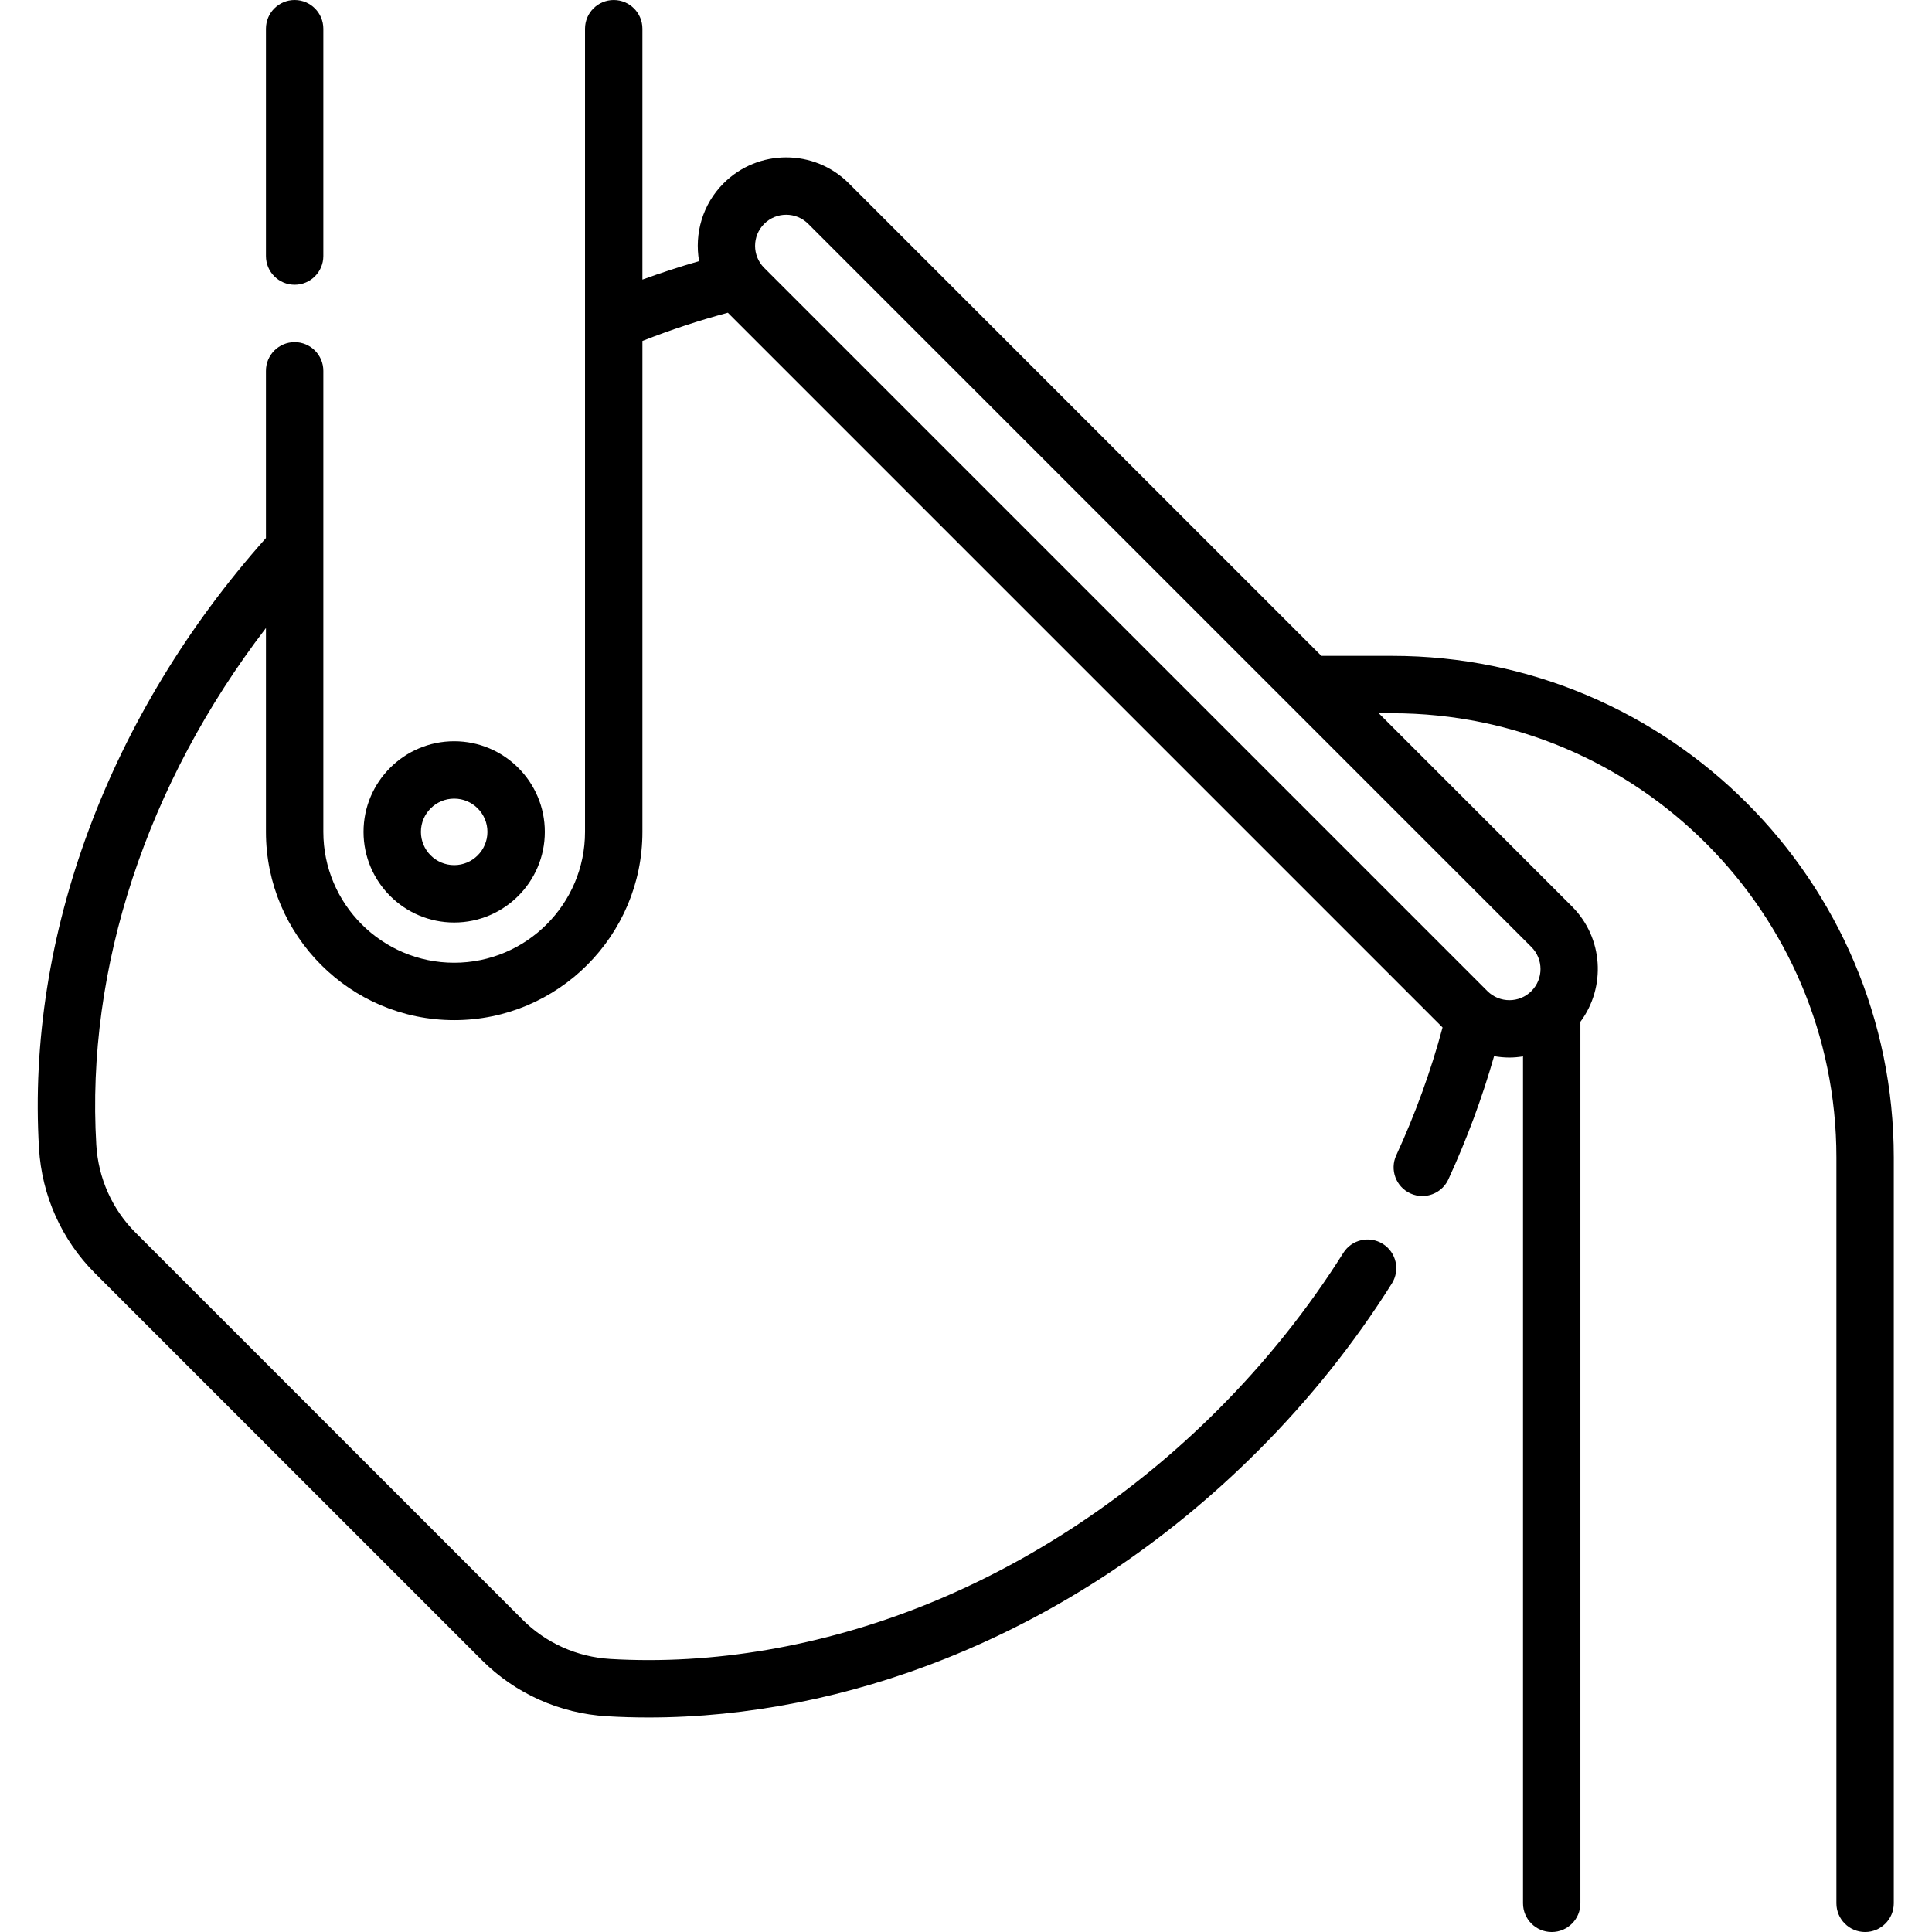 <svg height="512pt" viewBox="-10 0 512 512" width="512pt" xmlns="http://www.w3.org/2000/svg"><path d="m358.945 173.805h-18.77l-125.238-125.234c-9.145-9.148-24.027-9.148-33.176 0-5.605 5.602-7.758 13.359-6.496 20.633-5.027 1.441-10.043 3.078-15.02 4.891v-66.488c0-4.199-3.406-7.605-7.605-7.605s-7.605 3.406-7.605 7.605v212.852c0 19.121-15.555 34.676-34.676 34.676-19.117 0-34.672-15.555-34.672-34.676v-122.184c0-4.199-3.406-7.605-7.605-7.605s-7.605 3.406-7.605 7.605v44.312c-41.594 46.672-63.496 105.449-60.141 161.727.738 12.527 6.008 24.281 14.828 33.102l102.582 102.586c8.82 8.816 20.574 14.082 33.102 14.824 3.656.219 7.344.324 11.051.324 26 0 52.984-5.328 78.695-15.605 30.668-12.258 58.535-30.793 82.828-55.086 13.551-13.547 25.477-28.461 35.441-44.328 2.234-3.555 1.164-8.25-2.391-10.484-3.559-2.234-8.25-1.164-10.484 2.395-9.363 14.902-20.574 28.922-33.32 41.664-22.504 22.508-49.383 40.391-77.719 51.719-27.312 10.914-56.086 15.832-83.203 14.219-8.805-.52-17.062-4.215-23.246-10.398l-102.582-102.582c-6.188-6.184-9.879-14.441-10.398-23.25-2.801-46.926 13.445-95.867 44.961-136.984v54.031c0 27.504 22.379 49.883 49.883 49.883 27.508 0 49.883-22.379 49.883-49.883v-130.109c7.473-2.938 15.055-5.445 22.641-7.477l189.406 189.406c-3.062 11.449-7.184 22.832-12.273 33.891-1.758 3.816-.086 8.332 3.727 10.086 1.031.477 2.109.699 3.176.699 2.879 0 5.633-1.641 6.91-4.426 4.906-10.656 8.957-21.602 12.113-32.637 1.344.234 2.699.367 4.059.367 1.207 0 2.414-.117 3.609-.305v224.441c0 4.199 3.402 7.605 7.605 7.605 4.199 0 7.602-3.406 7.602-7.605v-233.617c6.82-9.18 6.094-22.234-2.227-30.559l-51.207-51.207h3.562c64.91 0 117.719 52.809 117.719 117.719v197.664c0 4.199 3.402 7.605 7.605 7.605 4.199 0 7.602-3.406 7.602-7.605v-197.664c0-73.297-59.633-132.926-132.93-132.926zm36.891 88.84c-3.203 3.207-8.406 3.215-11.629.035l-191.723-191.723c-3.184-3.223-3.176-8.43.031-11.633 1.609-1.609 3.723-2.414 5.836-2.414 2.113 0 4.227.805 5.836 2.414l191.648 191.648c3.219 3.219 3.219 8.453 0 11.672zm0 0"/><path d="m68.082 75.461c4.199 0 7.605-3.406 7.605-7.605v-60.25c0-4.199-3.406-7.605-7.605-7.605s-7.602 3.406-7.602 7.605v60.25c0 4.199 3.402 7.605 7.602 7.605zm0 0"/><path d="m110.363 244.477c13.242 0 24.02-10.773 24.02-24.02 0-13.246-10.773-24.02-24.02-24.02-13.246 0-24.023 10.773-24.023 24.02 0 13.246 10.777 24.02 24.023 24.02zm0-32.832c4.859 0 8.812 3.953 8.812 8.812s-3.953 8.812-8.812 8.812c-4.863 0-8.816-3.953-8.816-8.812s3.957-8.812 8.816-8.812zm0 0"/></svg>